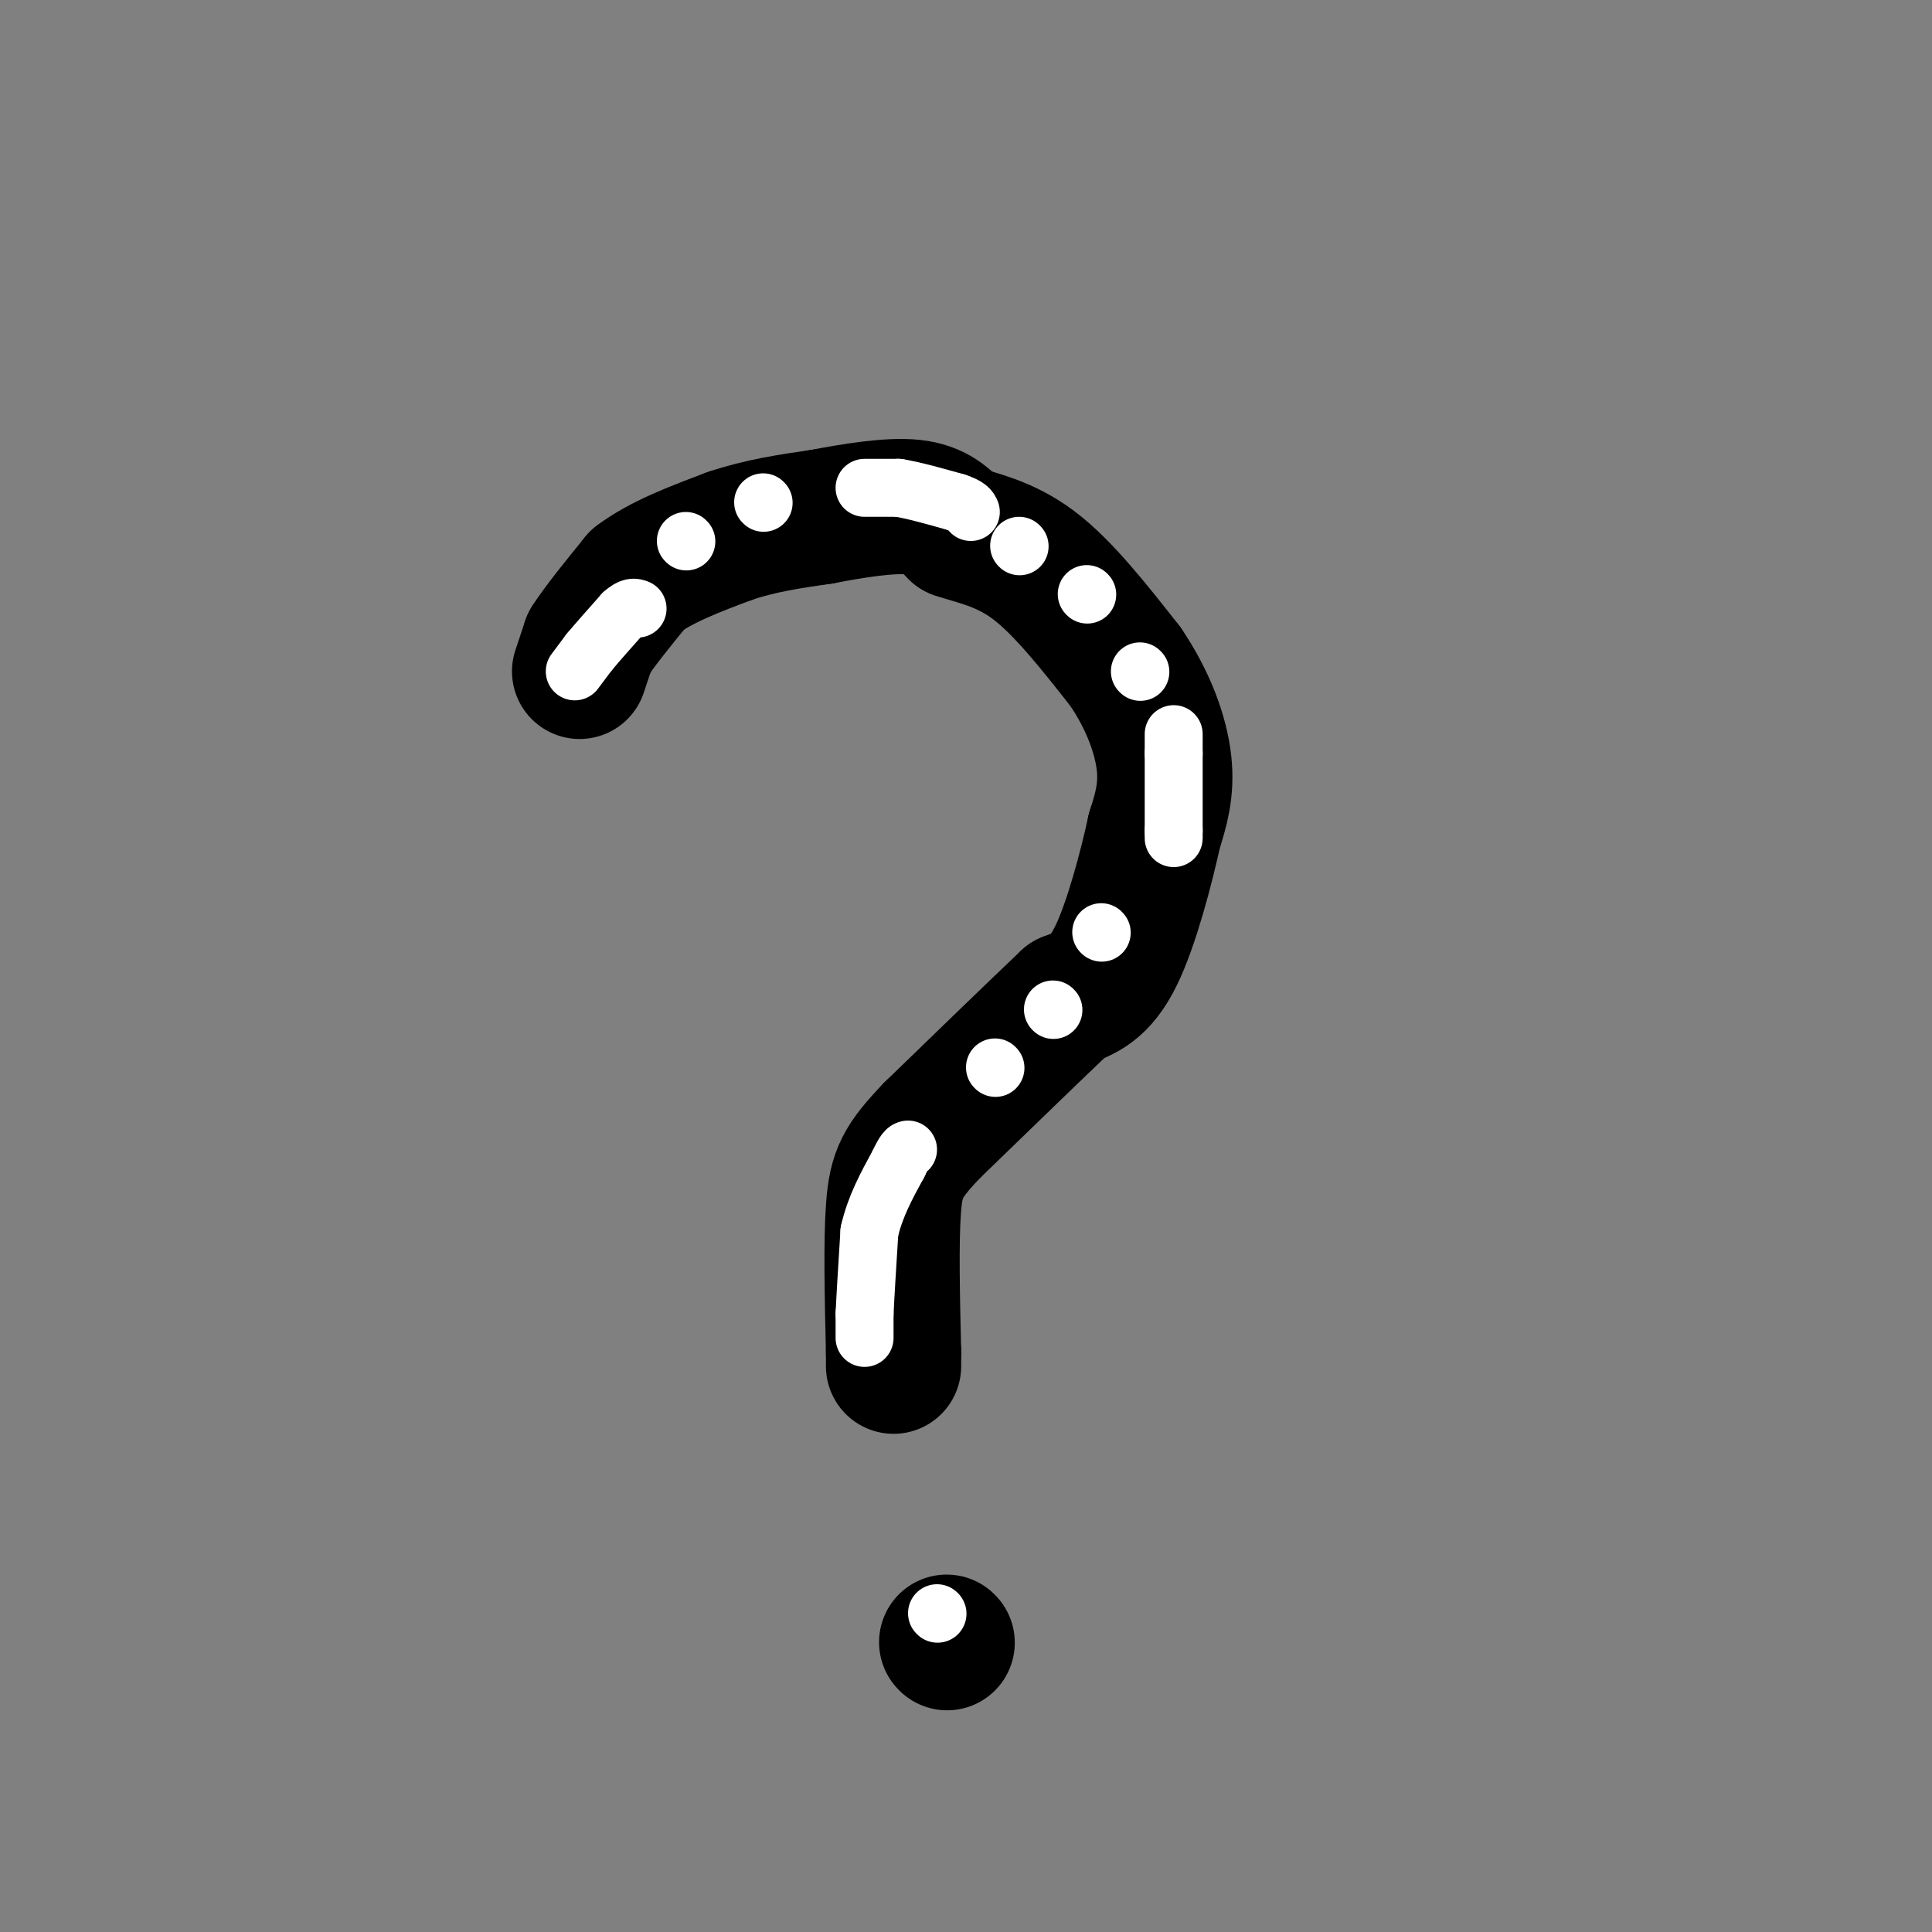 <svg viewBox='0 0 400 400' version='1.1' xmlns='http://www.w3.org/2000/svg' xmlns:xlink='http://www.w3.org/1999/xlink'><rect x="0" y="0" width="400" height="400" fill="#808080" stroke="none"/><g fill='none' stroke='rgb(0,0,0)' stroke-width='28' stroke-linecap='round' stroke-linejoin='round'><path d='M196,340c0.000,0.000 0.100,0.100 0.1,0.1'/><path d='M120,139c0.000,0.000 2.000,-6.000 2,-6'/><path d='M122,133c2.000,-3.167 6.000,-8.083 10,-13'/><path d='M132,120c4.833,-3.667 11.917,-6.333 19,-9'/><path d='M151,111c6.333,-2.167 12.667,-3.083 19,-4'/><path d='M170,107c6.778,-1.289 14.222,-2.511 19,-2c4.778,0.511 6.889,2.756 9,5'/><path d='M198,110c4.111,1.400 9.889,2.400 16,7c6.111,4.600 12.556,12.800 19,21'/><path d='M233,138c4.822,7.089 7.378,14.311 8,20c0.622,5.689 -0.689,9.844 -2,14'/><path d='M239,172c-1.644,7.556 -4.756,19.444 -8,26c-3.244,6.556 -6.622,7.778 -10,9'/><path d='M221,207c-6.333,6.000 -17.167,16.500 -28,27'/><path d='M193,234c-6.133,6.422 -7.467,8.978 -8,16c-0.533,7.022 -0.267,18.511 0,30'/><path d='M185,280c0.000,5.000 0.000,2.500 0,0'/></g>
<g fill='none' stroke='rgb(255,255,255)' stroke-width='12' stroke-linecap='round' stroke-linejoin='round'><path d='M119,139c0.000,0.000 3.000,-4.000 3,-4'/><path d='M122,135c1.667,-2.000 4.333,-5.000 7,-8'/><path d='M129,127c1.667,-1.500 2.333,-1.250 3,-1'/><path d='M243,152c0.000,0.000 0.000,4.000 0,4'/><path d='M243,156c0.000,3.333 0.000,9.667 0,16'/><path d='M243,172c0.000,2.667 0.000,1.333 0,0'/><path d='M194,334c0.000,0.000 0.100,0.100 0.1,0.1'/><path d='M179,277c0.000,0.000 0.000,-5.000 0,-5'/><path d='M179,272c0.167,-3.667 0.583,-10.333 1,-17'/><path d='M180,255c1.167,-5.167 3.583,-9.583 6,-14'/><path d='M186,241c1.333,-2.833 1.667,-2.917 2,-3'/><path d='M179,101c0.000,0.000 7.000,0.000 7,0'/><path d='M186,101c3.167,0.500 7.583,1.750 12,3'/><path d='M198,104c2.500,0.833 2.750,1.417 3,2'/><path d='M228,193c0.000,0.000 0.100,0.100 0.1,0.1'/><path d='M218,209c0.000,0.000 0.100,0.100 0.1,0.1'/><path d='M206,221c0.000,0.000 0.100,0.100 0.1,0.1'/><path d='M236,139c0.000,0.000 0.100,0.100 0.1,0.1'/><path d='M225,123c0.000,0.000 0.100,0.100 0.1,0.1'/><path d='M211,113c0.000,0.000 0.100,0.100 0.1,0.1'/><path d='M158,104c0.000,0.000 0.100,0.100 0.1,0.1'/><path d='M142,112c0.000,0.000 0.100,0.100 0.1,0.1'/></g>
</svg>